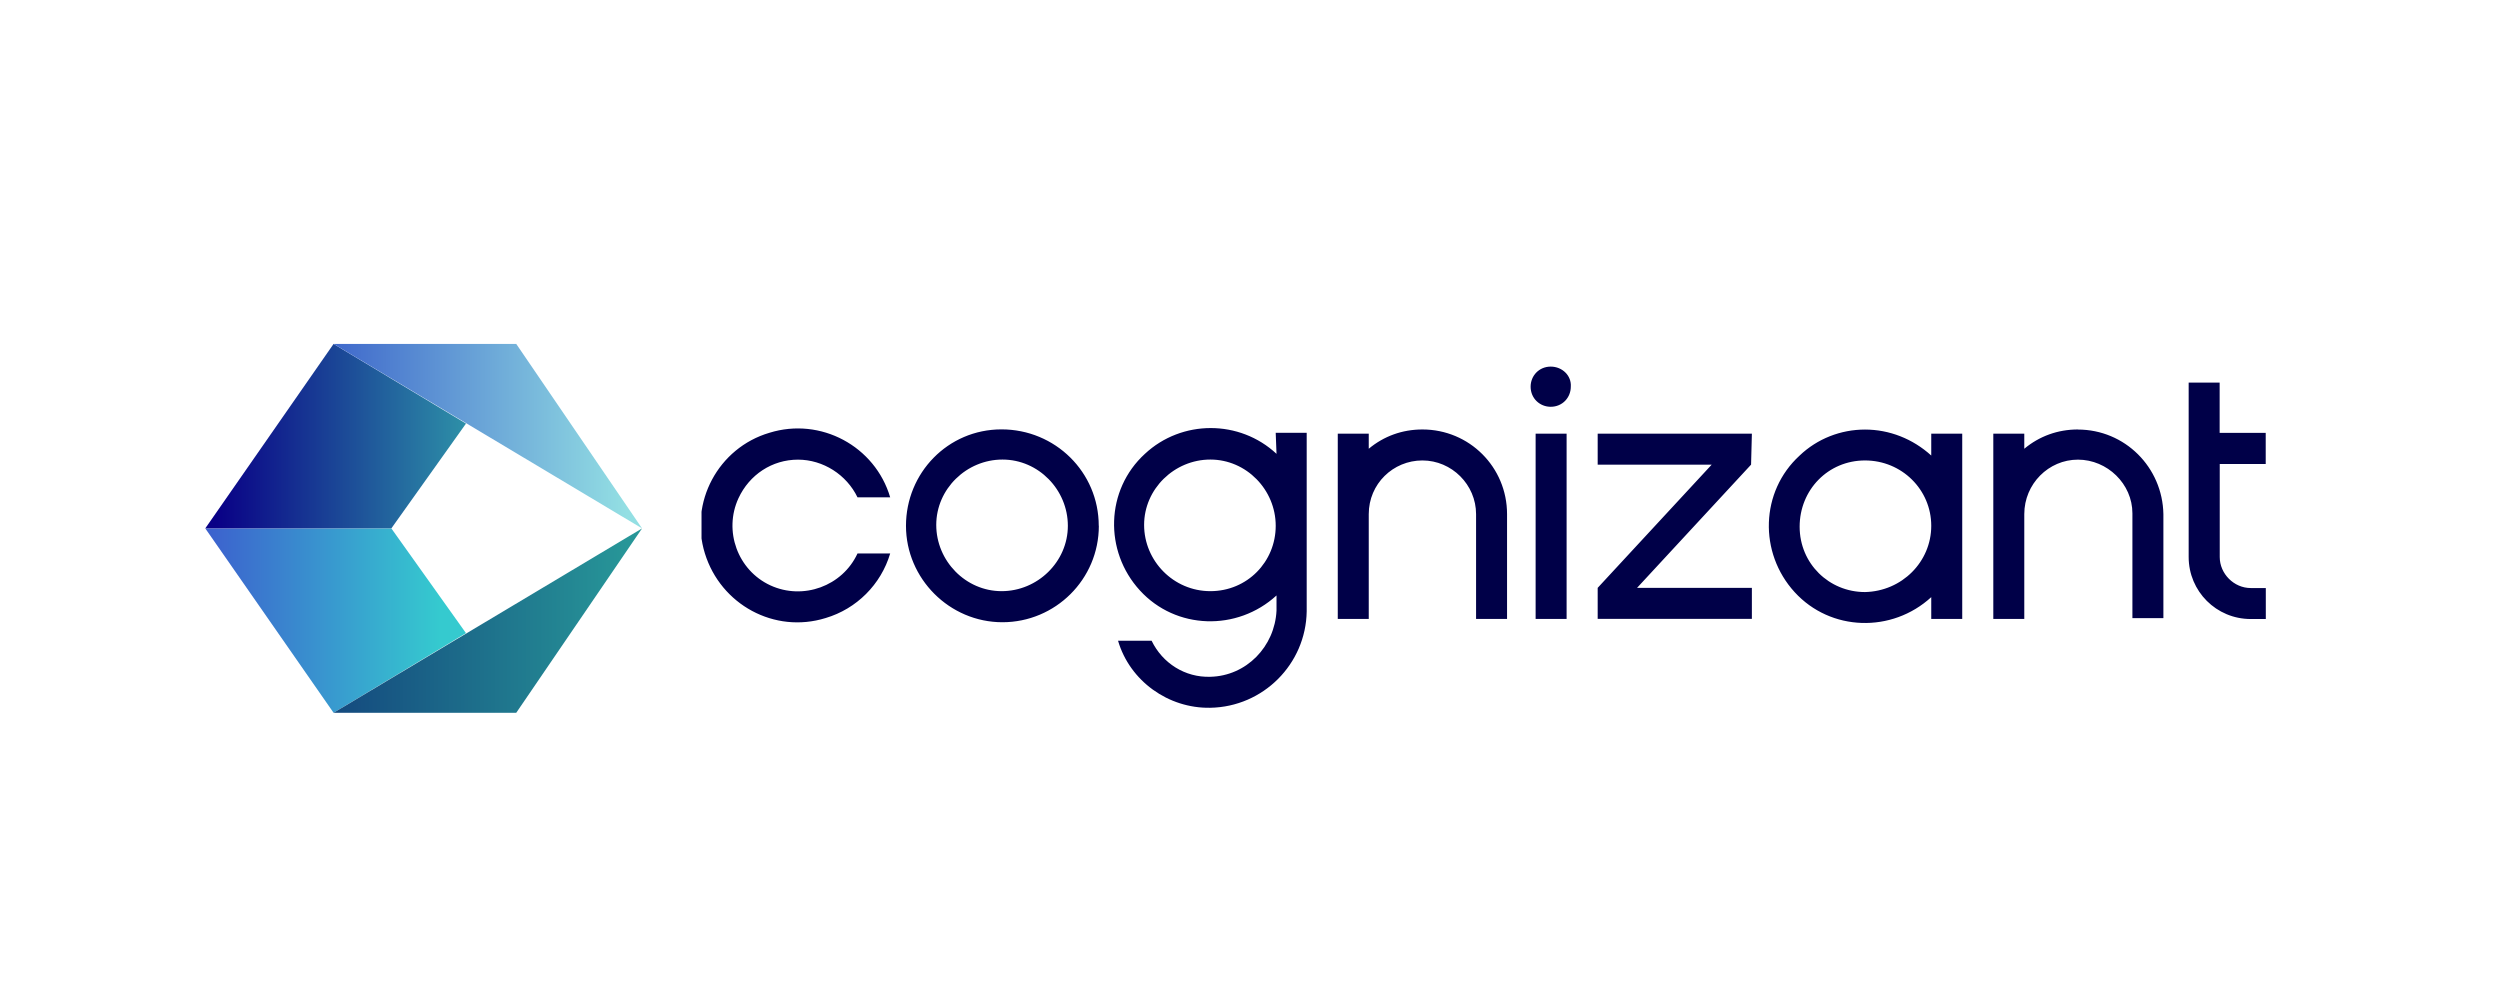 <?xml version="1.0" encoding="UTF-8"?>
<svg id="Layer_1" xmlns="http://www.w3.org/2000/svg" xmlns:xlink="http://www.w3.org/1999/xlink" version="1.1" viewBox="0 0 280 110">
  <!-- Generator: Adobe Illustrator 29.3.0, SVG Export Plug-In . SVG Version: 2.1.0 Build 146)  -->
  <defs>
    <style>
      .st0 {
        fill: none;
      }

      .st1 {
        fill: #000048;
      }

      .st2 {
        fill: url(#linear-gradient2);
      }

      .st3 {
        fill: url(#linear-gradient1);
      }

      .st4 {
        fill: url(#linear-gradient3);
      }

      .st5 {
        fill: url(#linear-gradient);
      }

      .st6 {
        clip-path: url(#clippath-1);
      }

      .st7 {
        clip-path: url(#clippath-3);
      }

      .st8 {
        clip-path: url(#clippath-4);
      }

      .st9 {
        clip-path: url(#clippath-2);
      }

      .st10 {
        clip-path: url(#clippath-6);
      }

      .st11 {
        clip-path: url(#clippath-5);
      }

      .st12 {
        clip-path: url(#clippath);
      }
    </style>
    <clipPath id="clippath">
      <rect class="st0" x="78.57" y="41.06" width="175.28" height="38.3"/>
    </clipPath>
    <clipPath id="clippath-1">
      <rect class="st0" x="78.57" y="41.06" width="175.28" height="38.3"/>
    </clipPath>
    <clipPath id="clippath-2">
      <rect class="st0" x="22.99" y="38.52" width="48.91" height="41.31"/>
    </clipPath>
    <clipPath id="clippath-3">
      <polygon class="st0" points="22.99 59.18 37.36 79.83 52.19 70.91 43.83 59.18 22.99 59.18"/>
    </clipPath>
    <linearGradient id="linear-gradient" x1="-800.35" y1="-2292.52" x2="-799.41" y2="-2292.52" gradientTransform="translate(24918.97 50458.01) scale(31.11 21.98)" gradientUnits="userSpaceOnUse">
      <stop offset="0" stop-color="#3d54ce"/>
      <stop offset="1" stop-color="#35cacf"/>
    </linearGradient>
    <clipPath id="clippath-4">
      <polygon class="st0" points="37.36 79.83 57.82 79.83 71.91 59.18 37.36 79.83"/>
    </clipPath>
    <linearGradient id="linear-gradient1" x1="-804.63" y1="-2292.52" x2="-803.69" y2="-2292.52" gradientTransform="translate(29686.1 50458.01) scale(36.85 21.98)" gradientUnits="userSpaceOnUse">
      <stop offset="0" stop-color="#13457d"/>
      <stop offset="1" stop-color="#279698"/>
    </linearGradient>
    <clipPath id="clippath-5">
      <polygon class="st0" points="37.36 38.52 22.99 59.18 43.83 59.18 52.19 47.44 37.36 38.52"/>
    </clipPath>
    <linearGradient id="linear-gradient2" x1="-800.37" y1="-2292.46" x2="-799.43" y2="-2292.46" gradientTransform="translate(24939.72 50436.26) scale(31.13 21.98)" gradientUnits="userSpaceOnUse">
      <stop offset="0" stop-color="#090086"/>
      <stop offset="1" stop-color="#2f96a9"/>
    </linearGradient>
    <clipPath id="clippath-6">
      <polygon class="st0" points="37.36 38.52 71.91 59.18 57.82 38.52 37.36 38.52"/>
    </clipPath>
    <linearGradient id="linear-gradient3" x1="-804.63" y1="-2292.46" x2="-803.69" y2="-2292.46" gradientTransform="translate(29686.1 50436.26) scale(36.85 21.98)" gradientUnits="userSpaceOnUse">
      <stop offset="0" stop-color="#3b62ca"/>
      <stop offset="1" stop-color="#93dfe3"/>
    </linearGradient>
  </defs>
  <g class="st12">
    <g class="st6">
      <path class="st1" d="M171.99,48.57h3.47v20.75h-3.47v-20.75ZM159.31,48.1c-2.25,0-4.32.75-6.01,2.16v-1.69h-3.47v20.75h3.47v-11.74c0-3.38,2.72-6.01,6.01-6.01s6.01,2.72,6.01,6.01v11.74h3.47v-11.74c0-5.26-4.22-9.48-9.48-9.48M142.88,48.47h3.47v20c-.09,5.91-4.88,10.7-10.8,10.8-4.69.09-9.01-3-10.33-7.51h3.76c1.22,2.53,3.76,4.13,6.57,4.04,4.04-.09,7.23-3.38,7.42-7.42v-1.69c-4.41,4.04-11.27,3.85-15.3-.56-4.04-4.41-3.85-11.27.56-15.3,4.13-3.85,10.61-3.85,14.74,0l-.09-2.35ZM142.88,58.89c0-4.04-3.29-7.42-7.32-7.42s-7.42,3.29-7.42,7.32,3.29,7.42,7.42,7.42,7.32-3.29,7.32-7.32M89.37,51.48c2.82,0,5.45,1.69,6.67,4.22h3.66c-1.69-5.73-7.79-9.01-13.52-7.23-5.73,1.69-9.01,7.79-7.23,13.52,1.78,5.73,7.79,9.01,13.52,7.23,3.47-1.03,6.2-3.76,7.23-7.23h-3.66c-1.69,3.66-6.1,5.26-9.76,3.57-3.66-1.69-5.26-6.1-3.57-9.76,1.22-2.63,3.76-4.32,6.67-4.32M123.07,58.89c0,6.01-4.88,10.8-10.8,10.8s-10.8-4.88-10.8-10.8,4.69-10.8,10.7-10.8,10.89,4.79,10.89,10.8M119.6,58.89c0-4.04-3.29-7.42-7.32-7.42s-7.42,3.29-7.42,7.32,3.29,7.42,7.32,7.42,7.42-3.29,7.42-7.32M232.73,48.1c-2.25,0-4.32.75-6.01,2.16v-1.69h-3.47v20.75h3.47v-11.74c0-3.38,2.72-6.1,6.01-6.1s6.1,2.72,6.1,6.01v11.74h3.47v-11.64c-.09-5.26-4.32-9.48-9.58-9.48M216.3,48.57h3.47v20.75h-3.47v-2.44c-4.41,4.04-11.27,3.85-15.3-.56s-3.85-11.27.56-15.3c1.97-1.88,4.6-2.91,7.32-2.91s5.35,1.03,7.42,2.91v-2.44ZM216.3,58.89c0-4.04-3.29-7.32-7.42-7.32s-7.32,3.29-7.32,7.42,3.29,7.32,7.32,7.32c4.13-.09,7.42-3.38,7.42-7.42M253.76,51.95v-3.47h-5.16v-5.63h-3.47v19.53c0,3.85,3.1,6.95,6.95,6.95h1.69v-3.47h-1.69c-1.88,0-3.47-1.6-3.47-3.47v-10.42h5.16,0ZM173.68,41.06c-1.31,0-2.25,1.03-2.25,2.25,0,1.31,1.03,2.25,2.25,2.25,1.31,0,2.25-1.03,2.25-2.25.09-1.22-.94-2.25-2.25-2.25q.09,0,0,0M196.21,48.57h-17.27v3.47h12.77l-12.77,13.8v3.47h17.27v-3.47h-12.86l12.77-13.8.09-3.47h0Z"/>
    </g>
  </g>
  <g class="st9">
    <g>
      <g class="st7">
        <path class="st5" d="M22.99,59.18h29.2v20.65h-29.2v-20.65Z"/>
      </g>
      <g class="st8">
        <path class="st3" d="M37.36,59.18h34.55v20.65h-34.55v-20.65Z"/>
      </g>
      <g class="st11">
        <path class="st2" d="M22.99,38.52h29.2v20.65h-29.2v-20.65Z"/>
      </g>
      <g class="st10">
        <path class="st4" d="M37.36,38.52h34.55v20.65h-34.55v-20.65Z"/>
      </g>
    </g>
  </g>
</svg>